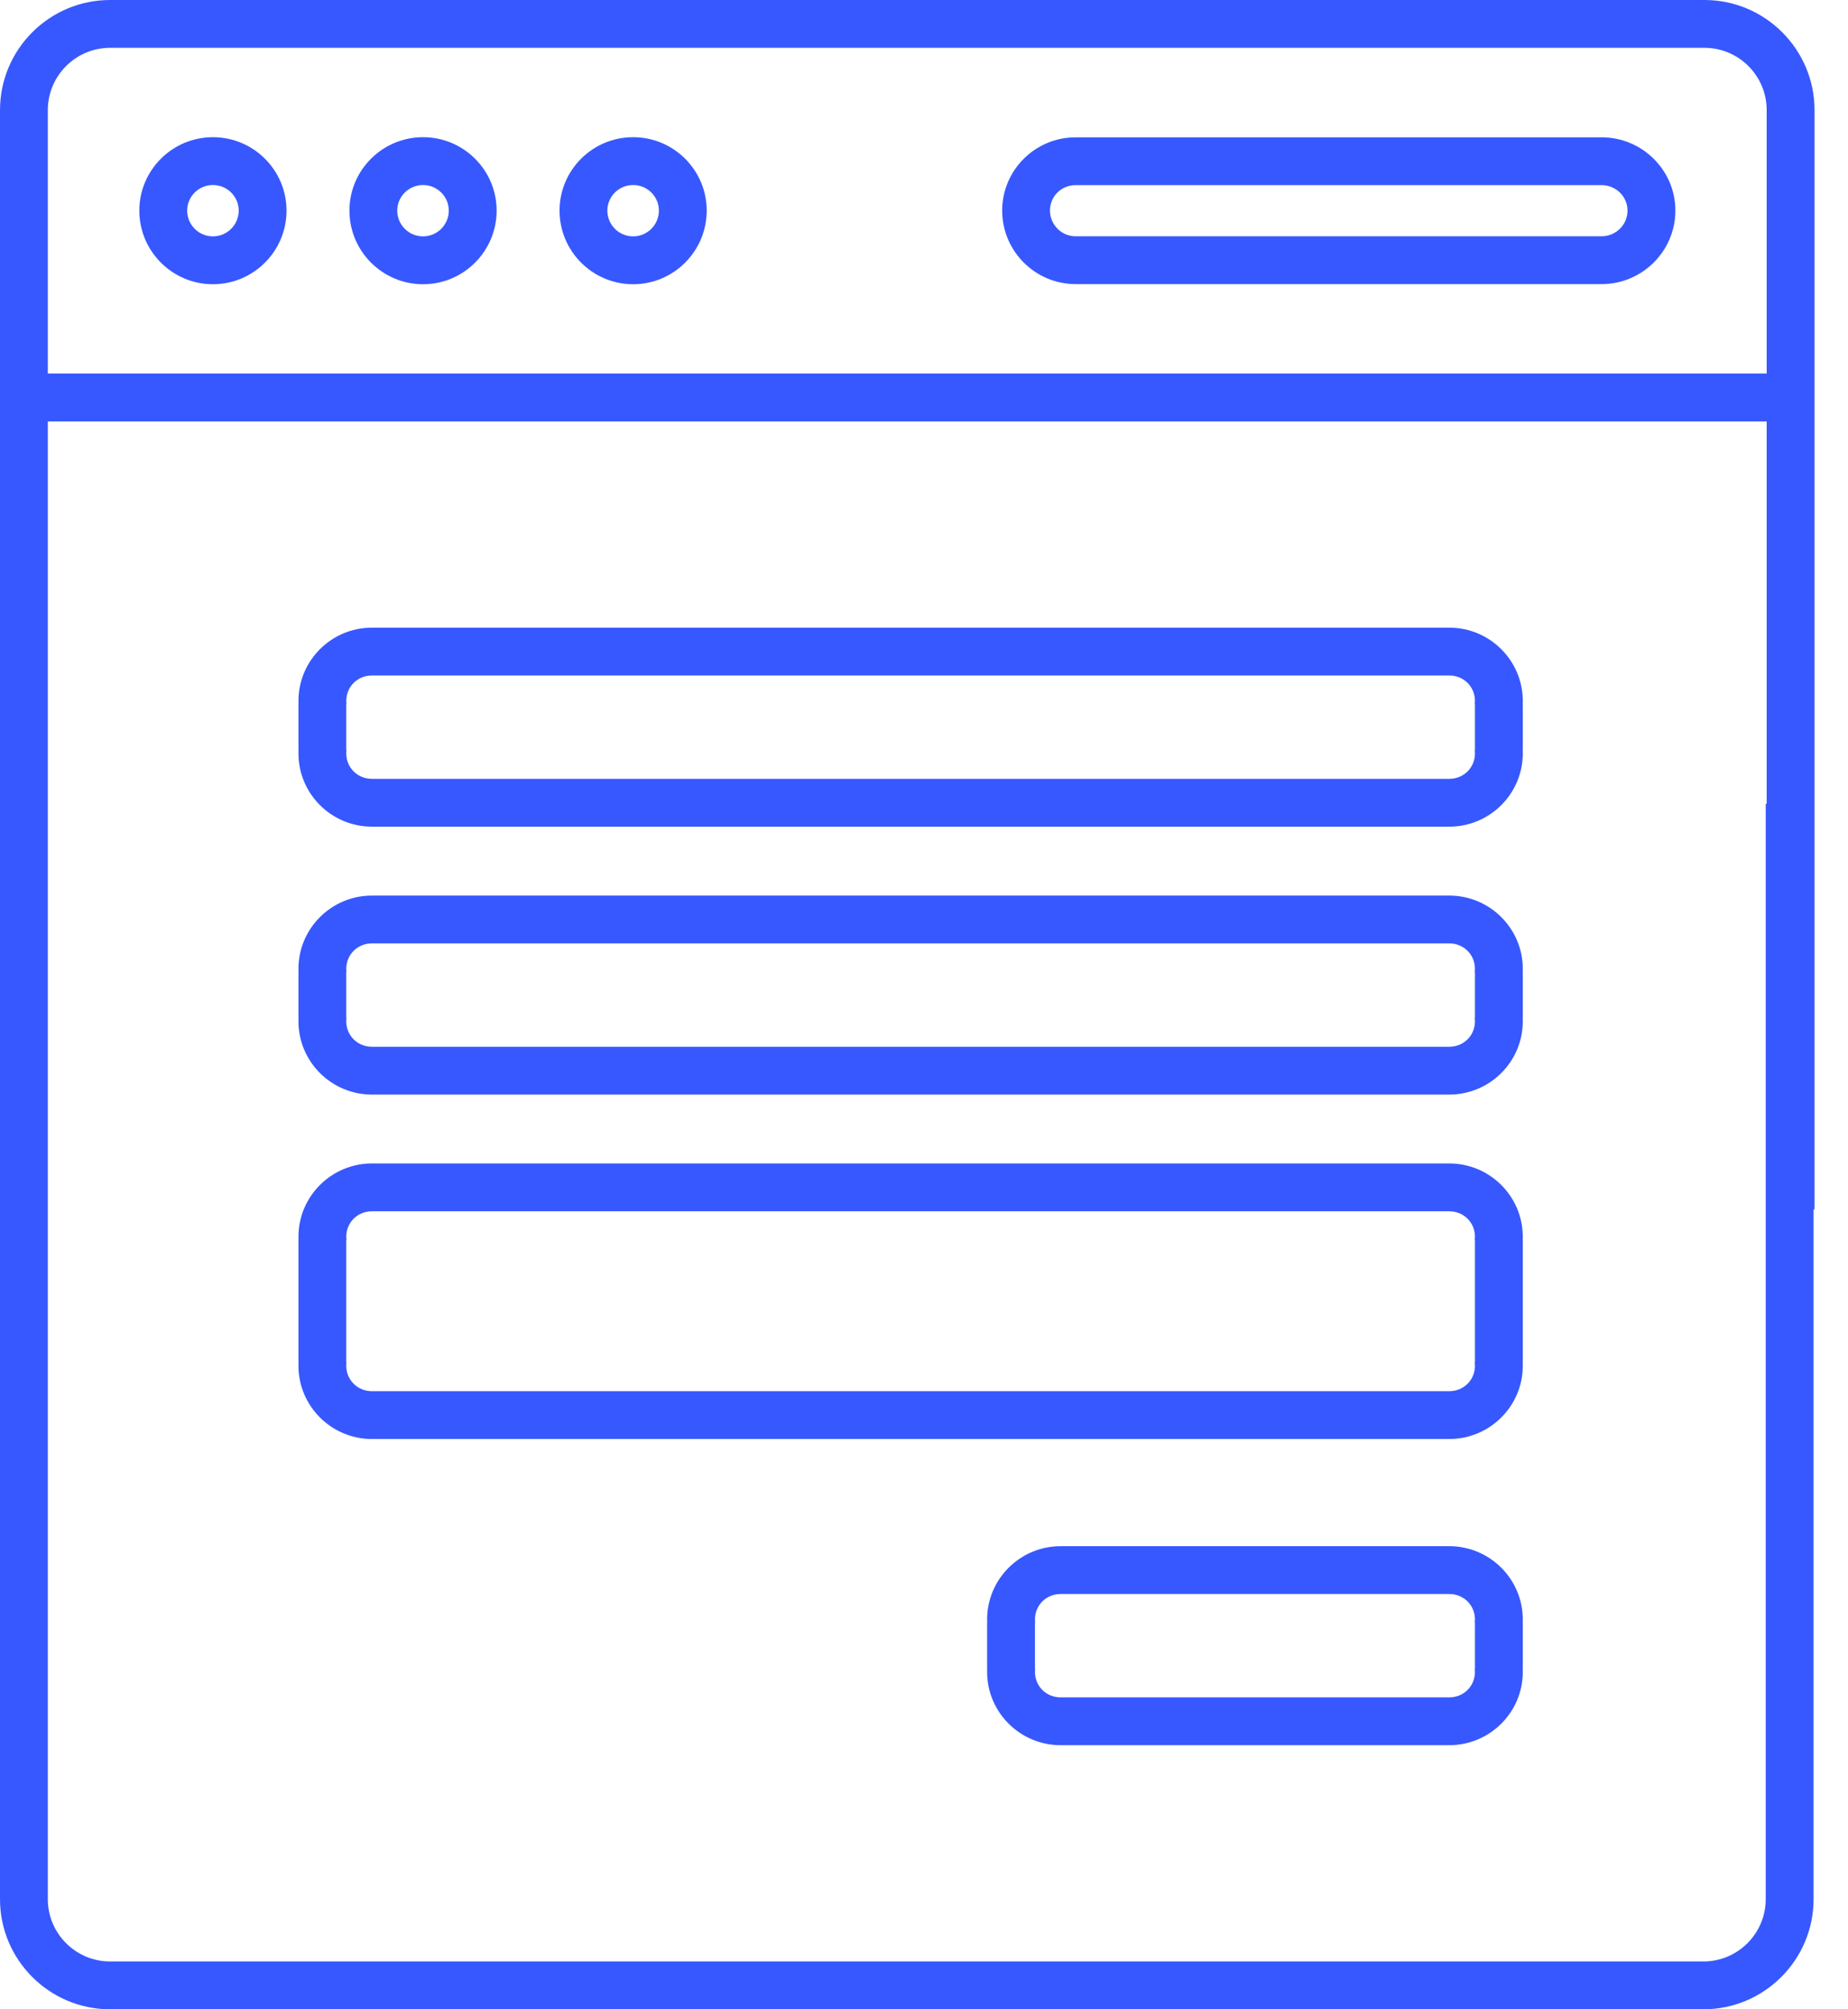 <?xml version="1.0" encoding="UTF-8"?> <svg xmlns="http://www.w3.org/2000/svg" width="46" height="50" viewBox="0 0 46 50" fill="none"><path d="M5.3 7.073C6.31 7.073 7.132 6.251 7.132 5.241C7.132 4.233 6.31 3.414 5.3 3.414C4.29 3.414 3.468 4.233 3.468 5.241C3.468 6.251 4.29 7.073 5.3 7.073ZM5.3 4.604C5.654 4.604 5.942 4.89 5.942 5.241C5.942 5.595 5.654 5.882 5.3 5.882C4.947 5.882 4.659 5.595 4.659 5.241C4.659 4.89 4.946 4.604 5.3 4.604Z" fill="#3758FE"></path><path d="M10.53 7.073C11.54 7.073 12.362 6.251 12.362 5.241C12.362 4.233 11.54 3.414 10.53 3.414C9.52 3.414 8.698 4.233 8.698 5.241C8.698 6.251 9.52 7.073 10.53 7.073ZM10.53 4.604C10.883 4.604 11.171 4.89 11.171 5.241C11.171 5.595 10.883 5.882 10.53 5.882C10.176 5.882 9.888 5.595 9.888 5.241C9.888 4.89 10.176 4.604 10.53 4.604Z" fill="#3758FE"></path><path d="M15.759 7.073C16.77 7.073 17.591 6.251 17.591 5.241C17.591 4.233 16.77 3.414 15.759 3.414C14.749 3.414 13.928 4.233 13.928 5.241C13.928 6.251 14.749 7.073 15.759 7.073ZM15.759 4.604C16.113 4.604 16.401 4.89 16.401 5.241C16.401 5.595 16.113 5.882 15.759 5.882C15.406 5.882 15.118 5.595 15.118 5.241C15.118 4.89 15.406 4.604 15.759 4.604Z" fill="#3758FE"></path><path d="M26.776 7.07H39.866C40.878 7.07 41.703 6.249 41.703 5.24C41.703 4.235 40.878 3.417 39.866 3.417H26.776C25.766 3.417 24.946 4.235 24.946 5.24C24.946 6.249 25.767 7.07 26.776 7.07ZM26.776 4.607H39.866C40.222 4.607 40.512 4.891 40.512 5.24C40.512 5.593 40.222 5.88 39.866 5.88H26.776C26.423 5.88 26.136 5.593 26.136 5.24C26.136 4.885 26.417 4.607 26.776 4.607Z" fill="#3758FE"></path><path fill-rule="evenodd" clip-rule="evenodd" d="M45.167 2.74V30.095H45.143V47.26C45.143 48.771 43.913 50 42.402 50H30.855H22.474H2.741C1.229 50 0 48.771 0 47.26V2.741C0 1.229 1.229 0 2.74 0H42.427C43.937 0 45.167 1.229 45.167 2.74ZM22.474 48.809H30.855H42.402V48.81C43.256 48.81 43.952 48.114 43.952 47.26V20H43.976V10.487H1.19V47.26C1.19 48.114 1.886 48.81 2.741 48.81V48.809H22.474ZM2.74 1.19H42.427C43.281 1.19 43.976 1.886 43.976 2.741V9.294H1.19V2.741C1.19 1.886 1.885 1.19 2.74 1.19Z" fill="#3758FE"></path><path fill-rule="evenodd" clip-rule="evenodd" d="M9.258 20.571C8.249 20.571 7.429 19.753 7.429 18.748C7.429 18.721 7.429 18.694 7.43 18.666H7.429V17.524H7.43C7.429 17.497 7.429 17.47 7.429 17.442C7.429 16.437 8.249 15.619 9.258 15.619H36.075C37.084 15.619 37.905 16.437 37.905 17.442C37.905 17.47 37.904 17.497 37.903 17.524H37.905V18.666H37.903C37.904 18.694 37.905 18.721 37.905 18.748C37.905 19.753 37.084 20.571 36.075 20.571H9.258ZM9.258 16.809C8.9 16.809 8.619 17.087 8.619 17.442C8.619 17.47 8.621 17.497 8.624 17.524H8.619V18.666H8.624C8.621 18.693 8.619 18.72 8.619 18.748C8.619 19.103 8.9 19.381 9.258 19.381H36.075C36.434 19.381 36.714 19.103 36.714 18.748C36.714 18.72 36.712 18.693 36.709 18.666H36.714V17.524H36.709C36.712 17.497 36.714 17.47 36.714 17.442C36.714 17.087 36.434 16.809 36.075 16.809H9.258Z" fill="#3758FE"></path><path fill-rule="evenodd" clip-rule="evenodd" d="M26.401 43.428C25.392 43.428 24.571 42.611 24.571 41.605C24.571 41.578 24.572 41.551 24.573 41.524H24.571V40.381H24.573C24.572 40.354 24.571 40.327 24.571 40.3C24.571 39.294 25.392 38.476 26.401 38.476H36.075C37.084 38.476 37.905 39.294 37.905 40.3C37.905 40.327 37.904 40.354 37.903 40.381H37.905V41.524H37.903C37.904 41.551 37.905 41.578 37.905 41.605C37.905 42.611 37.084 43.428 36.075 43.428H26.401ZM26.401 39.666C26.042 39.666 25.762 39.944 25.762 40.3C25.762 40.327 25.763 40.354 25.767 40.381H25.762V41.524H25.767C25.763 41.55 25.762 41.578 25.762 41.605C25.762 41.96 26.042 42.238 26.401 42.238H36.075C36.434 42.238 36.714 41.96 36.714 41.605C36.714 41.578 36.712 41.55 36.709 41.524H36.714V40.381H36.709C36.712 40.354 36.714 40.327 36.714 40.3C36.714 39.944 36.434 39.666 36.075 39.666H26.401Z" fill="#3758FE"></path><path fill-rule="evenodd" clip-rule="evenodd" d="M9.258 27.238C8.249 27.238 7.429 26.42 7.429 25.415C7.429 25.387 7.429 25.36 7.43 25.333H7.429V24.19H7.43C7.429 24.163 7.429 24.136 7.429 24.109C7.429 23.104 8.249 22.286 9.258 22.286H36.075C37.084 22.286 37.905 23.104 37.905 24.109C37.905 24.136 37.904 24.163 37.903 24.19H37.905V25.333H37.903C37.904 25.36 37.905 25.387 37.905 25.415C37.905 26.42 37.084 27.238 36.075 27.238H9.258ZM9.258 23.476C8.9 23.476 8.619 23.754 8.619 24.109C8.619 24.137 8.621 24.164 8.624 24.19H8.619V25.333H8.624C8.621 25.36 8.619 25.387 8.619 25.415C8.619 25.77 8.9 26.048 9.258 26.048H36.075C36.434 26.048 36.714 25.77 36.714 25.415C36.714 25.387 36.712 25.36 36.709 25.333H36.714V24.19H36.709C36.712 24.164 36.714 24.137 36.714 24.109C36.714 23.754 36.434 23.476 36.075 23.476H9.258Z" fill="#3758FE"></path><path fill-rule="evenodd" clip-rule="evenodd" d="M9.258 35.809C8.249 35.809 7.429 34.991 7.429 33.986C7.429 33.959 7.429 33.931 7.43 33.904H7.429V30.857H7.43C7.429 30.83 7.429 30.803 7.429 30.776C7.429 29.77 8.249 28.952 9.258 28.952H36.075C37.084 28.952 37.905 29.77 37.905 30.776C37.905 30.803 37.904 30.83 37.903 30.857H37.905V33.904H37.903C37.904 33.931 37.905 33.959 37.905 33.986C37.905 34.991 37.084 35.809 36.075 35.809H9.258ZM9.258 30.142C8.9 30.142 8.619 30.42 8.619 30.776C8.619 30.803 8.621 30.83 8.624 30.857H8.619V33.904H8.624C8.621 33.931 8.619 33.958 8.619 33.986C8.619 34.341 8.9 34.619 9.258 34.619H36.075C36.434 34.619 36.714 34.341 36.714 33.986C36.714 33.958 36.712 33.931 36.709 33.904H36.714V30.857H36.709C36.712 30.83 36.714 30.803 36.714 30.776C36.714 30.42 36.434 30.142 36.075 30.142H9.258Z" fill="#3758FE"></path></svg> 